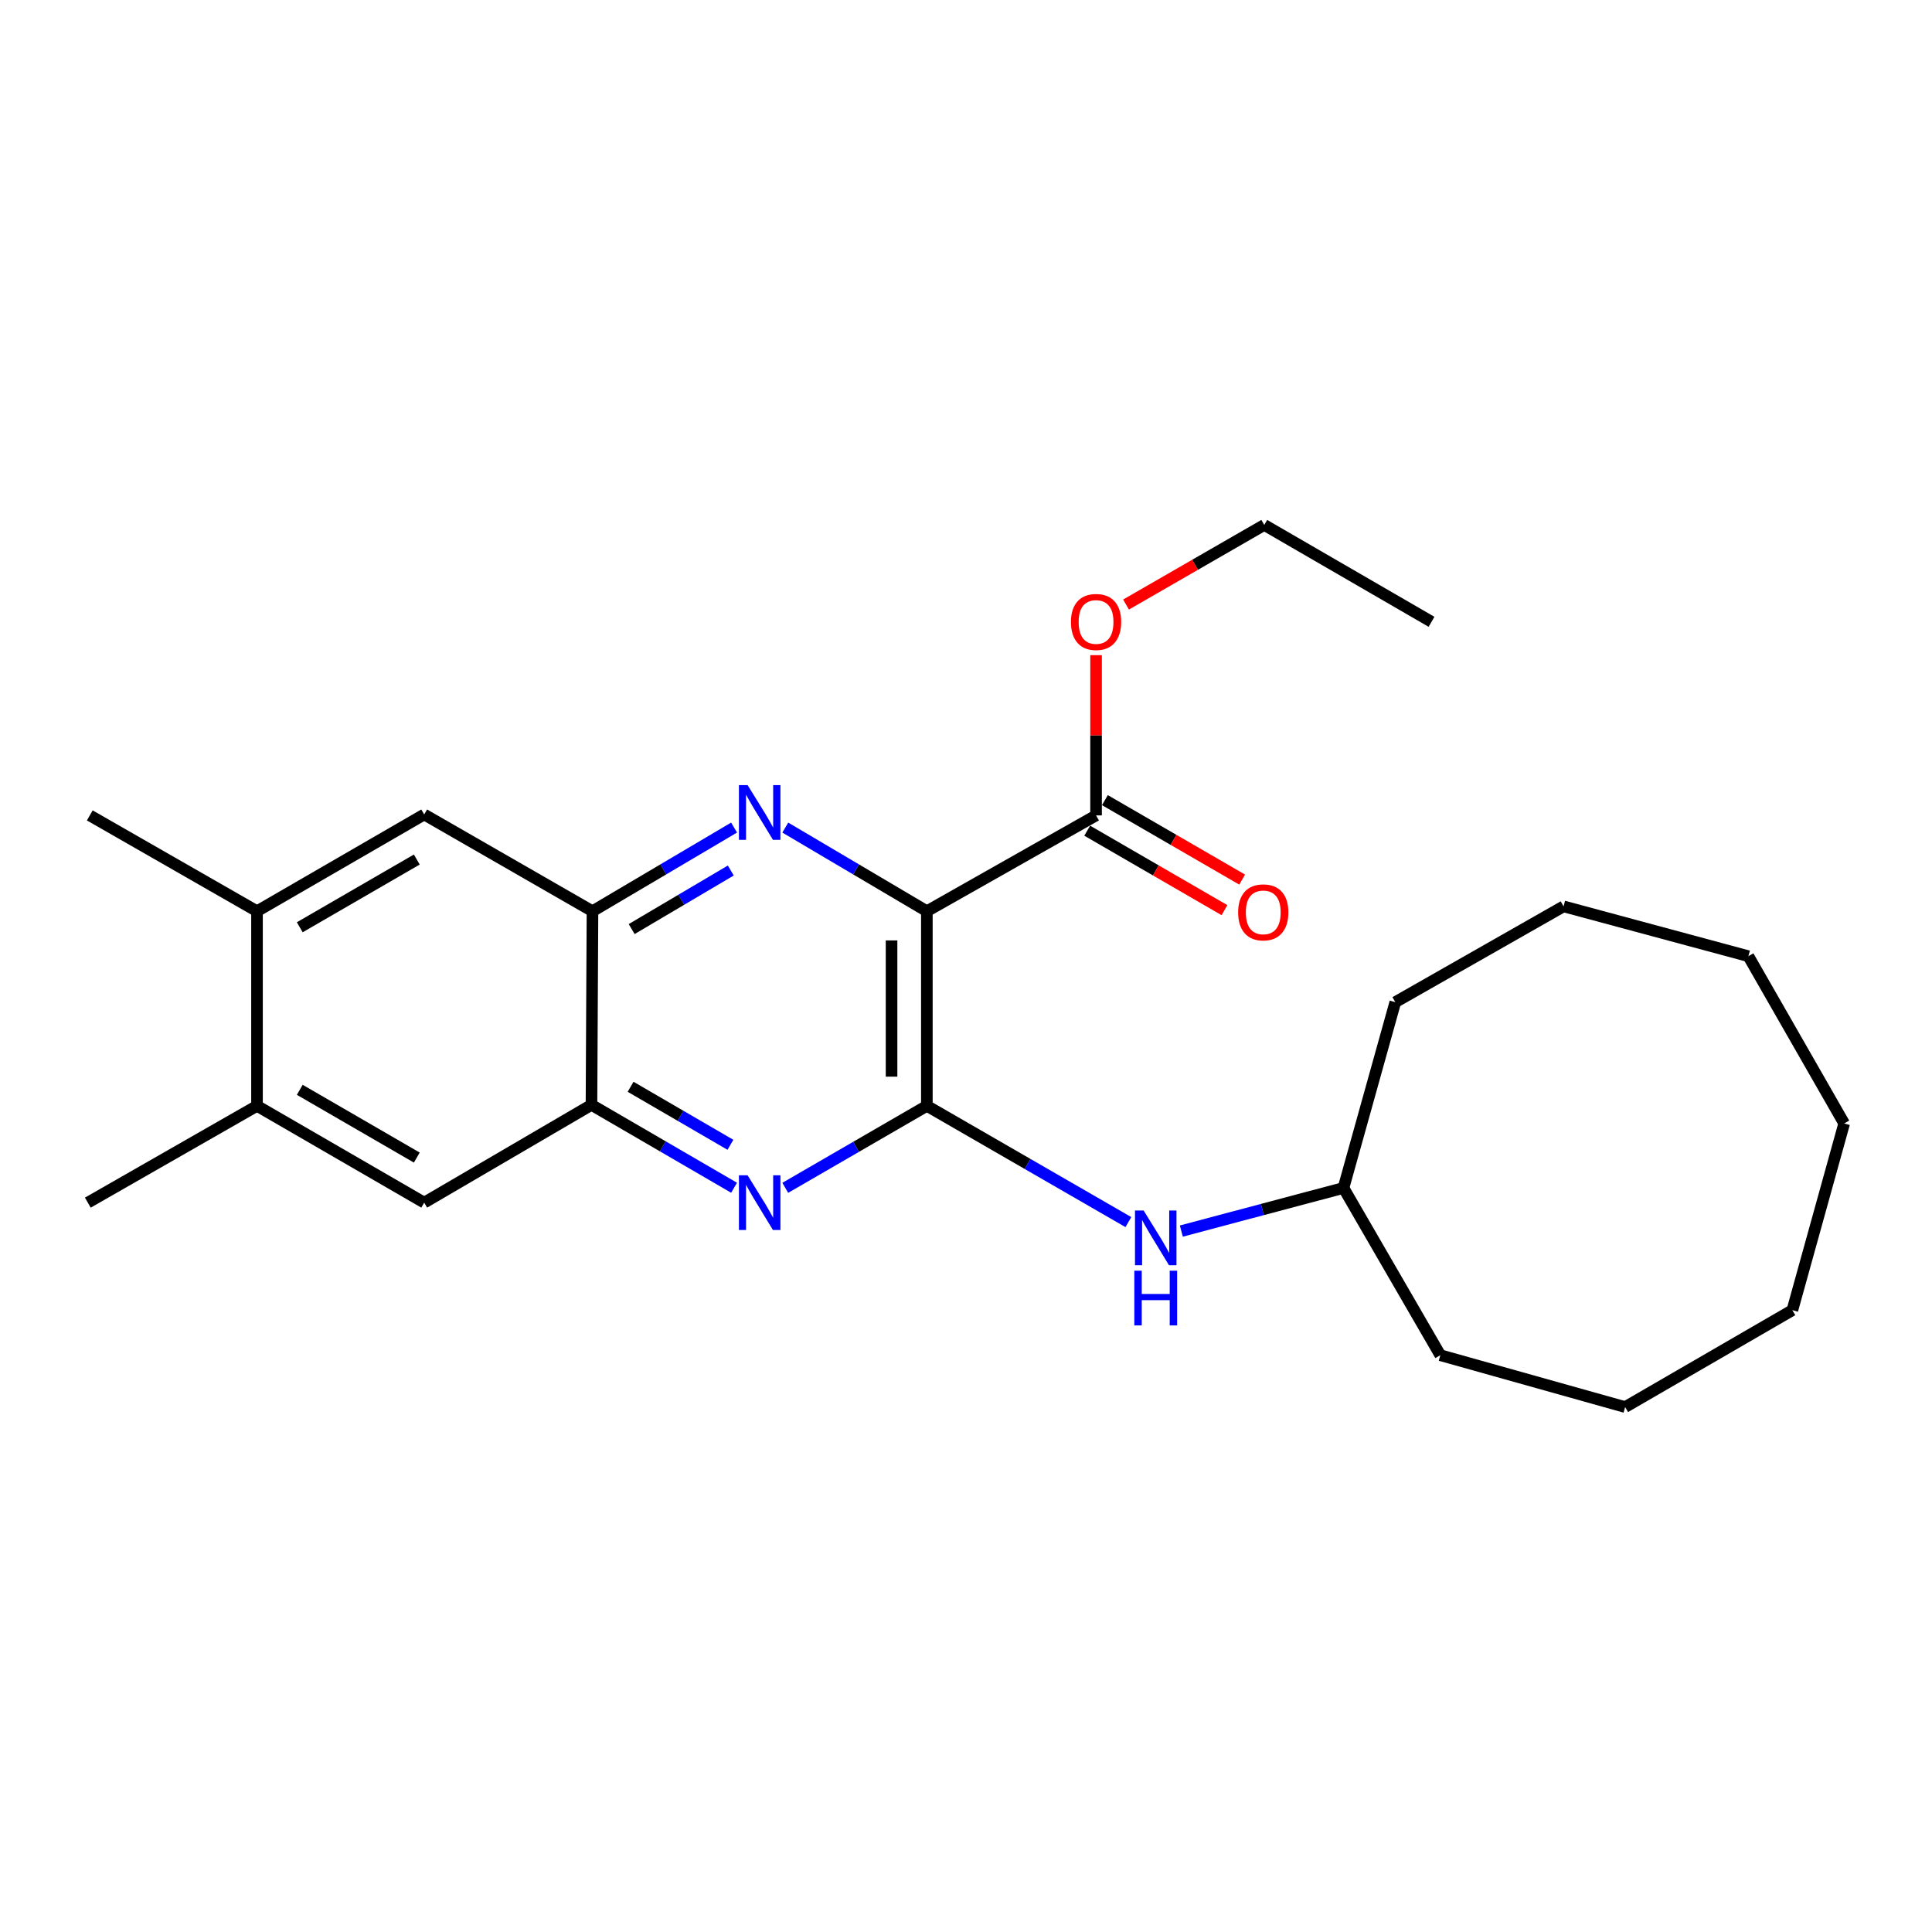 <?xml version='1.0' encoding='iso-8859-1'?>
<svg version='1.1' baseProfile='full'
              xmlns='http://www.w3.org/2000/svg'
                      xmlns:rdkit='http://www.rdkit.org/xml'
                      xmlns:xlink='http://www.w3.org/1999/xlink'
                  xml:space='preserve'
width='1000px' height='1000px' viewBox='0 0 1000 1000'>
<!-- END OF HEADER -->
<rect style='opacity:1.0;fill:#FFFFFF;stroke:none' width='1000' height='1000' x='0' y='0'> </rect>
<path class='bond-0' d='M 479.74,471.65 L 479.74,572.383' style='fill:none;fill-rule:evenodd;stroke:#000000;stroke-width:6px;stroke-linecap:butt;stroke-linejoin:miter;stroke-opacity:1' />
<path class='bond-0' d='M 461.469,486.76 L 461.469,557.273' style='fill:none;fill-rule:evenodd;stroke:#000000;stroke-width:6px;stroke-linecap:butt;stroke-linejoin:miter;stroke-opacity:1' />
<path class='bond-1' d='M 479.74,471.65 L 443.1,450.001' style='fill:none;fill-rule:evenodd;stroke:#000000;stroke-width:6px;stroke-linecap:butt;stroke-linejoin:miter;stroke-opacity:1' />
<path class='bond-1' d='M 443.1,450.001 L 406.46,428.353' style='fill:none;fill-rule:evenodd;stroke:#0000FF;stroke-width:6px;stroke-linecap:butt;stroke-linejoin:miter;stroke-opacity:1' />
<path class='bond-5' d='M 479.74,471.65 L 567.318,422.055' style='fill:none;fill-rule:evenodd;stroke:#000000;stroke-width:6px;stroke-linecap:butt;stroke-linejoin:miter;stroke-opacity:1' />
<path class='bond-2' d='M 479.74,572.383 L 443.094,593.601' style='fill:none;fill-rule:evenodd;stroke:#000000;stroke-width:6px;stroke-linecap:butt;stroke-linejoin:miter;stroke-opacity:1' />
<path class='bond-2' d='M 443.094,593.601 L 406.447,614.819' style='fill:none;fill-rule:evenodd;stroke:#0000FF;stroke-width:6px;stroke-linecap:butt;stroke-linejoin:miter;stroke-opacity:1' />
<path class='bond-6' d='M 479.74,572.383 L 531.893,602.47' style='fill:none;fill-rule:evenodd;stroke:#000000;stroke-width:6px;stroke-linecap:butt;stroke-linejoin:miter;stroke-opacity:1' />
<path class='bond-6' d='M 531.893,602.47 L 584.046,632.557' style='fill:none;fill-rule:evenodd;stroke:#0000FF;stroke-width:6px;stroke-linecap:butt;stroke-linejoin:miter;stroke-opacity:1' />
<path class='bond-3' d='M 379.955,428.352 L 343.31,450.001' style='fill:none;fill-rule:evenodd;stroke:#0000FF;stroke-width:6px;stroke-linecap:butt;stroke-linejoin:miter;stroke-opacity:1' />
<path class='bond-3' d='M 343.31,450.001 L 306.665,471.65' style='fill:none;fill-rule:evenodd;stroke:#000000;stroke-width:6px;stroke-linecap:butt;stroke-linejoin:miter;stroke-opacity:1' />
<path class='bond-3' d='M 378.255,450.577 L 352.603,465.732' style='fill:none;fill-rule:evenodd;stroke:#0000FF;stroke-width:6px;stroke-linecap:butt;stroke-linejoin:miter;stroke-opacity:1' />
<path class='bond-3' d='M 352.603,465.732 L 326.952,480.886' style='fill:none;fill-rule:evenodd;stroke:#000000;stroke-width:6px;stroke-linecap:butt;stroke-linejoin:miter;stroke-opacity:1' />
<path class='bond-25' d='M 379.95,614.778 L 343.049,593.327' style='fill:none;fill-rule:evenodd;stroke:#0000FF;stroke-width:6px;stroke-linecap:butt;stroke-linejoin:miter;stroke-opacity:1' />
<path class='bond-25' d='M 343.049,593.327 L 306.147,571.875' style='fill:none;fill-rule:evenodd;stroke:#000000;stroke-width:6px;stroke-linecap:butt;stroke-linejoin:miter;stroke-opacity:1' />
<path class='bond-25' d='M 378.062,592.547 L 352.231,577.531' style='fill:none;fill-rule:evenodd;stroke:#0000FF;stroke-width:6px;stroke-linecap:butt;stroke-linejoin:miter;stroke-opacity:1' />
<path class='bond-25' d='M 352.231,577.531 L 326.4,562.515' style='fill:none;fill-rule:evenodd;stroke:#000000;stroke-width:6px;stroke-linecap:butt;stroke-linejoin:miter;stroke-opacity:1' />
<path class='bond-4' d='M 306.665,471.65 L 306.147,571.875' style='fill:none;fill-rule:evenodd;stroke:#000000;stroke-width:6px;stroke-linecap:butt;stroke-linejoin:miter;stroke-opacity:1' />
<path class='bond-7' d='M 306.665,471.65 L 219.565,421.568' style='fill:none;fill-rule:evenodd;stroke:#000000;stroke-width:6px;stroke-linecap:butt;stroke-linejoin:miter;stroke-opacity:1' />
<path class='bond-8' d='M 306.147,571.875 L 219.565,622.485' style='fill:none;fill-rule:evenodd;stroke:#000000;stroke-width:6px;stroke-linecap:butt;stroke-linejoin:miter;stroke-opacity:1' />
<path class='bond-11' d='M 562.74,429.961 L 598.262,450.526' style='fill:none;fill-rule:evenodd;stroke:#000000;stroke-width:6px;stroke-linecap:butt;stroke-linejoin:miter;stroke-opacity:1' />
<path class='bond-11' d='M 598.262,450.526 L 633.783,471.09' style='fill:none;fill-rule:evenodd;stroke:#FF0000;stroke-width:6px;stroke-linecap:butt;stroke-linejoin:miter;stroke-opacity:1' />
<path class='bond-11' d='M 571.895,414.149 L 607.416,434.713' style='fill:none;fill-rule:evenodd;stroke:#000000;stroke-width:6px;stroke-linecap:butt;stroke-linejoin:miter;stroke-opacity:1' />
<path class='bond-11' d='M 607.416,434.713 L 642.937,455.278' style='fill:none;fill-rule:evenodd;stroke:#FF0000;stroke-width:6px;stroke-linecap:butt;stroke-linejoin:miter;stroke-opacity:1' />
<path class='bond-12' d='M 567.318,422.055 L 567.318,380.585' style='fill:none;fill-rule:evenodd;stroke:#000000;stroke-width:6px;stroke-linecap:butt;stroke-linejoin:miter;stroke-opacity:1' />
<path class='bond-12' d='M 567.318,380.585 L 567.318,339.115' style='fill:none;fill-rule:evenodd;stroke:#FF0000;stroke-width:6px;stroke-linecap:butt;stroke-linejoin:miter;stroke-opacity:1' />
<path class='bond-13' d='M 611.459,637.201 L 653.422,626.041' style='fill:none;fill-rule:evenodd;stroke:#0000FF;stroke-width:6px;stroke-linecap:butt;stroke-linejoin:miter;stroke-opacity:1' />
<path class='bond-13' d='M 653.422,626.041 L 695.385,614.882' style='fill:none;fill-rule:evenodd;stroke:#000000;stroke-width:6px;stroke-linecap:butt;stroke-linejoin:miter;stroke-opacity:1' />
<path class='bond-9' d='M 219.565,421.568 L 133.022,471.65' style='fill:none;fill-rule:evenodd;stroke:#000000;stroke-width:6px;stroke-linecap:butt;stroke-linejoin:miter;stroke-opacity:1' />
<path class='bond-9' d='M 215.735,444.894 L 155.155,479.951' style='fill:none;fill-rule:evenodd;stroke:#000000;stroke-width:6px;stroke-linecap:butt;stroke-linejoin:miter;stroke-opacity:1' />
<path class='bond-26' d='M 219.565,622.485 L 133.022,572.383' style='fill:none;fill-rule:evenodd;stroke:#000000;stroke-width:6px;stroke-linecap:butt;stroke-linejoin:miter;stroke-opacity:1' />
<path class='bond-26' d='M 215.737,599.158 L 155.158,564.086' style='fill:none;fill-rule:evenodd;stroke:#000000;stroke-width:6px;stroke-linecap:butt;stroke-linejoin:miter;stroke-opacity:1' />
<path class='bond-10' d='M 133.022,471.65 L 133.022,572.383' style='fill:none;fill-rule:evenodd;stroke:#000000;stroke-width:6px;stroke-linecap:butt;stroke-linejoin:miter;stroke-opacity:1' />
<path class='bond-14' d='M 133.022,471.65 L 46.47,422.055' style='fill:none;fill-rule:evenodd;stroke:#000000;stroke-width:6px;stroke-linecap:butt;stroke-linejoin:miter;stroke-opacity:1' />
<path class='bond-15' d='M 133.022,572.383 L 45.455,622.485' style='fill:none;fill-rule:evenodd;stroke:#000000;stroke-width:6px;stroke-linecap:butt;stroke-linejoin:miter;stroke-opacity:1' />
<path class='bond-16' d='M 582.829,312.916 L 618.603,292.312' style='fill:none;fill-rule:evenodd;stroke:#FF0000;stroke-width:6px;stroke-linecap:butt;stroke-linejoin:miter;stroke-opacity:1' />
<path class='bond-16' d='M 618.603,292.312 L 654.378,271.707' style='fill:none;fill-rule:evenodd;stroke:#000000;stroke-width:6px;stroke-linecap:butt;stroke-linejoin:miter;stroke-opacity:1' />
<path class='bond-17' d='M 695.385,614.882 L 745.508,701.445' style='fill:none;fill-rule:evenodd;stroke:#000000;stroke-width:6px;stroke-linecap:butt;stroke-linejoin:miter;stroke-opacity:1' />
<path class='bond-18' d='M 695.385,614.882 L 722.203,518.717' style='fill:none;fill-rule:evenodd;stroke:#000000;stroke-width:6px;stroke-linecap:butt;stroke-linejoin:miter;stroke-opacity:1' />
<path class='bond-19' d='M 654.378,271.707 L 740.95,321.85' style='fill:none;fill-rule:evenodd;stroke:#000000;stroke-width:6px;stroke-linecap:butt;stroke-linejoin:miter;stroke-opacity:1' />
<path class='bond-21' d='M 745.508,701.445 L 841.176,728.293' style='fill:none;fill-rule:evenodd;stroke:#000000;stroke-width:6px;stroke-linecap:butt;stroke-linejoin:miter;stroke-opacity:1' />
<path class='bond-20' d='M 722.203,518.717 L 809.293,469.133' style='fill:none;fill-rule:evenodd;stroke:#000000;stroke-width:6px;stroke-linecap:butt;stroke-linejoin:miter;stroke-opacity:1' />
<path class='bond-22' d='M 809.293,469.133 L 904.961,494.925' style='fill:none;fill-rule:evenodd;stroke:#000000;stroke-width:6px;stroke-linecap:butt;stroke-linejoin:miter;stroke-opacity:1' />
<path class='bond-24' d='M 841.176,728.293 L 927.728,678.15' style='fill:none;fill-rule:evenodd;stroke:#000000;stroke-width:6px;stroke-linecap:butt;stroke-linejoin:miter;stroke-opacity:1' />
<path class='bond-23' d='M 904.961,494.925 L 954.545,581.508' style='fill:none;fill-rule:evenodd;stroke:#000000;stroke-width:6px;stroke-linecap:butt;stroke-linejoin:miter;stroke-opacity:1' />
<path class='bond-27' d='M 954.545,581.508 L 927.728,678.15' style='fill:none;fill-rule:evenodd;stroke:#000000;stroke-width:6px;stroke-linecap:butt;stroke-linejoin:miter;stroke-opacity:1' />
<path  class='atom-2' d='M 386.948 406.362
L 396.228 421.362
Q 397.148 422.842, 398.628 425.522
Q 400.108 428.202, 400.188 428.362
L 400.188 406.362
L 403.948 406.362
L 403.948 434.682
L 400.068 434.682
L 390.108 418.282
Q 388.948 416.362, 387.708 414.162
Q 386.508 411.962, 386.148 411.282
L 386.148 434.682
L 382.468 434.682
L 382.468 406.362
L 386.948 406.362
' fill='#0000FF'/>
<path  class='atom-3' d='M 386.948 608.325
L 396.228 623.325
Q 397.148 624.805, 398.628 627.485
Q 400.108 630.165, 400.188 630.325
L 400.188 608.325
L 403.948 608.325
L 403.948 636.645
L 400.068 636.645
L 390.108 620.245
Q 388.948 618.325, 387.708 616.125
Q 386.508 613.925, 386.148 613.245
L 386.148 636.645
L 382.468 636.645
L 382.468 608.325
L 386.948 608.325
' fill='#0000FF'/>
<path  class='atom-7' d='M 591.945 626.565
L 601.225 641.565
Q 602.145 643.045, 603.625 645.725
Q 605.105 648.405, 605.185 648.565
L 605.185 626.565
L 608.945 626.565
L 608.945 654.885
L 605.065 654.885
L 595.105 638.485
Q 593.945 636.565, 592.705 634.365
Q 591.505 632.165, 591.145 631.485
L 591.145 654.885
L 587.465 654.885
L 587.465 626.565
L 591.945 626.565
' fill='#0000FF'/>
<path  class='atom-7' d='M 587.125 657.717
L 590.965 657.717
L 590.965 669.757
L 605.445 669.757
L 605.445 657.717
L 609.285 657.717
L 609.285 686.037
L 605.445 686.037
L 605.445 672.957
L 590.965 672.957
L 590.965 686.037
L 587.125 686.037
L 587.125 657.717
' fill='#0000FF'/>
<path  class='atom-12' d='M 640.86 472.237
Q 640.86 465.437, 644.22 461.637
Q 647.58 457.837, 653.86 457.837
Q 660.14 457.837, 663.5 461.637
Q 666.86 465.437, 666.86 472.237
Q 666.86 479.117, 663.46 483.037
Q 660.06 486.917, 653.86 486.917
Q 647.62 486.917, 644.22 483.037
Q 640.86 479.157, 640.86 472.237
M 653.86 483.717
Q 658.18 483.717, 660.5 480.837
Q 662.86 477.917, 662.86 472.237
Q 662.86 466.677, 660.5 463.877
Q 658.18 461.037, 653.86 461.037
Q 649.54 461.037, 647.18 463.837
Q 644.86 466.637, 644.86 472.237
Q 644.86 477.957, 647.18 480.837
Q 649.54 483.717, 653.86 483.717
' fill='#FF0000'/>
<path  class='atom-13' d='M 554.318 321.93
Q 554.318 315.13, 557.678 311.33
Q 561.038 307.53, 567.318 307.53
Q 573.598 307.53, 576.958 311.33
Q 580.318 315.13, 580.318 321.93
Q 580.318 328.81, 576.918 332.73
Q 573.518 336.61, 567.318 336.61
Q 561.078 336.61, 557.678 332.73
Q 554.318 328.85, 554.318 321.93
M 567.318 333.41
Q 571.638 333.41, 573.958 330.53
Q 576.318 327.61, 576.318 321.93
Q 576.318 316.37, 573.958 313.57
Q 571.638 310.73, 567.318 310.73
Q 562.998 310.73, 560.638 313.53
Q 558.318 316.33, 558.318 321.93
Q 558.318 327.65, 560.638 330.53
Q 562.998 333.41, 567.318 333.41
' fill='#FF0000'/>
</svg>
